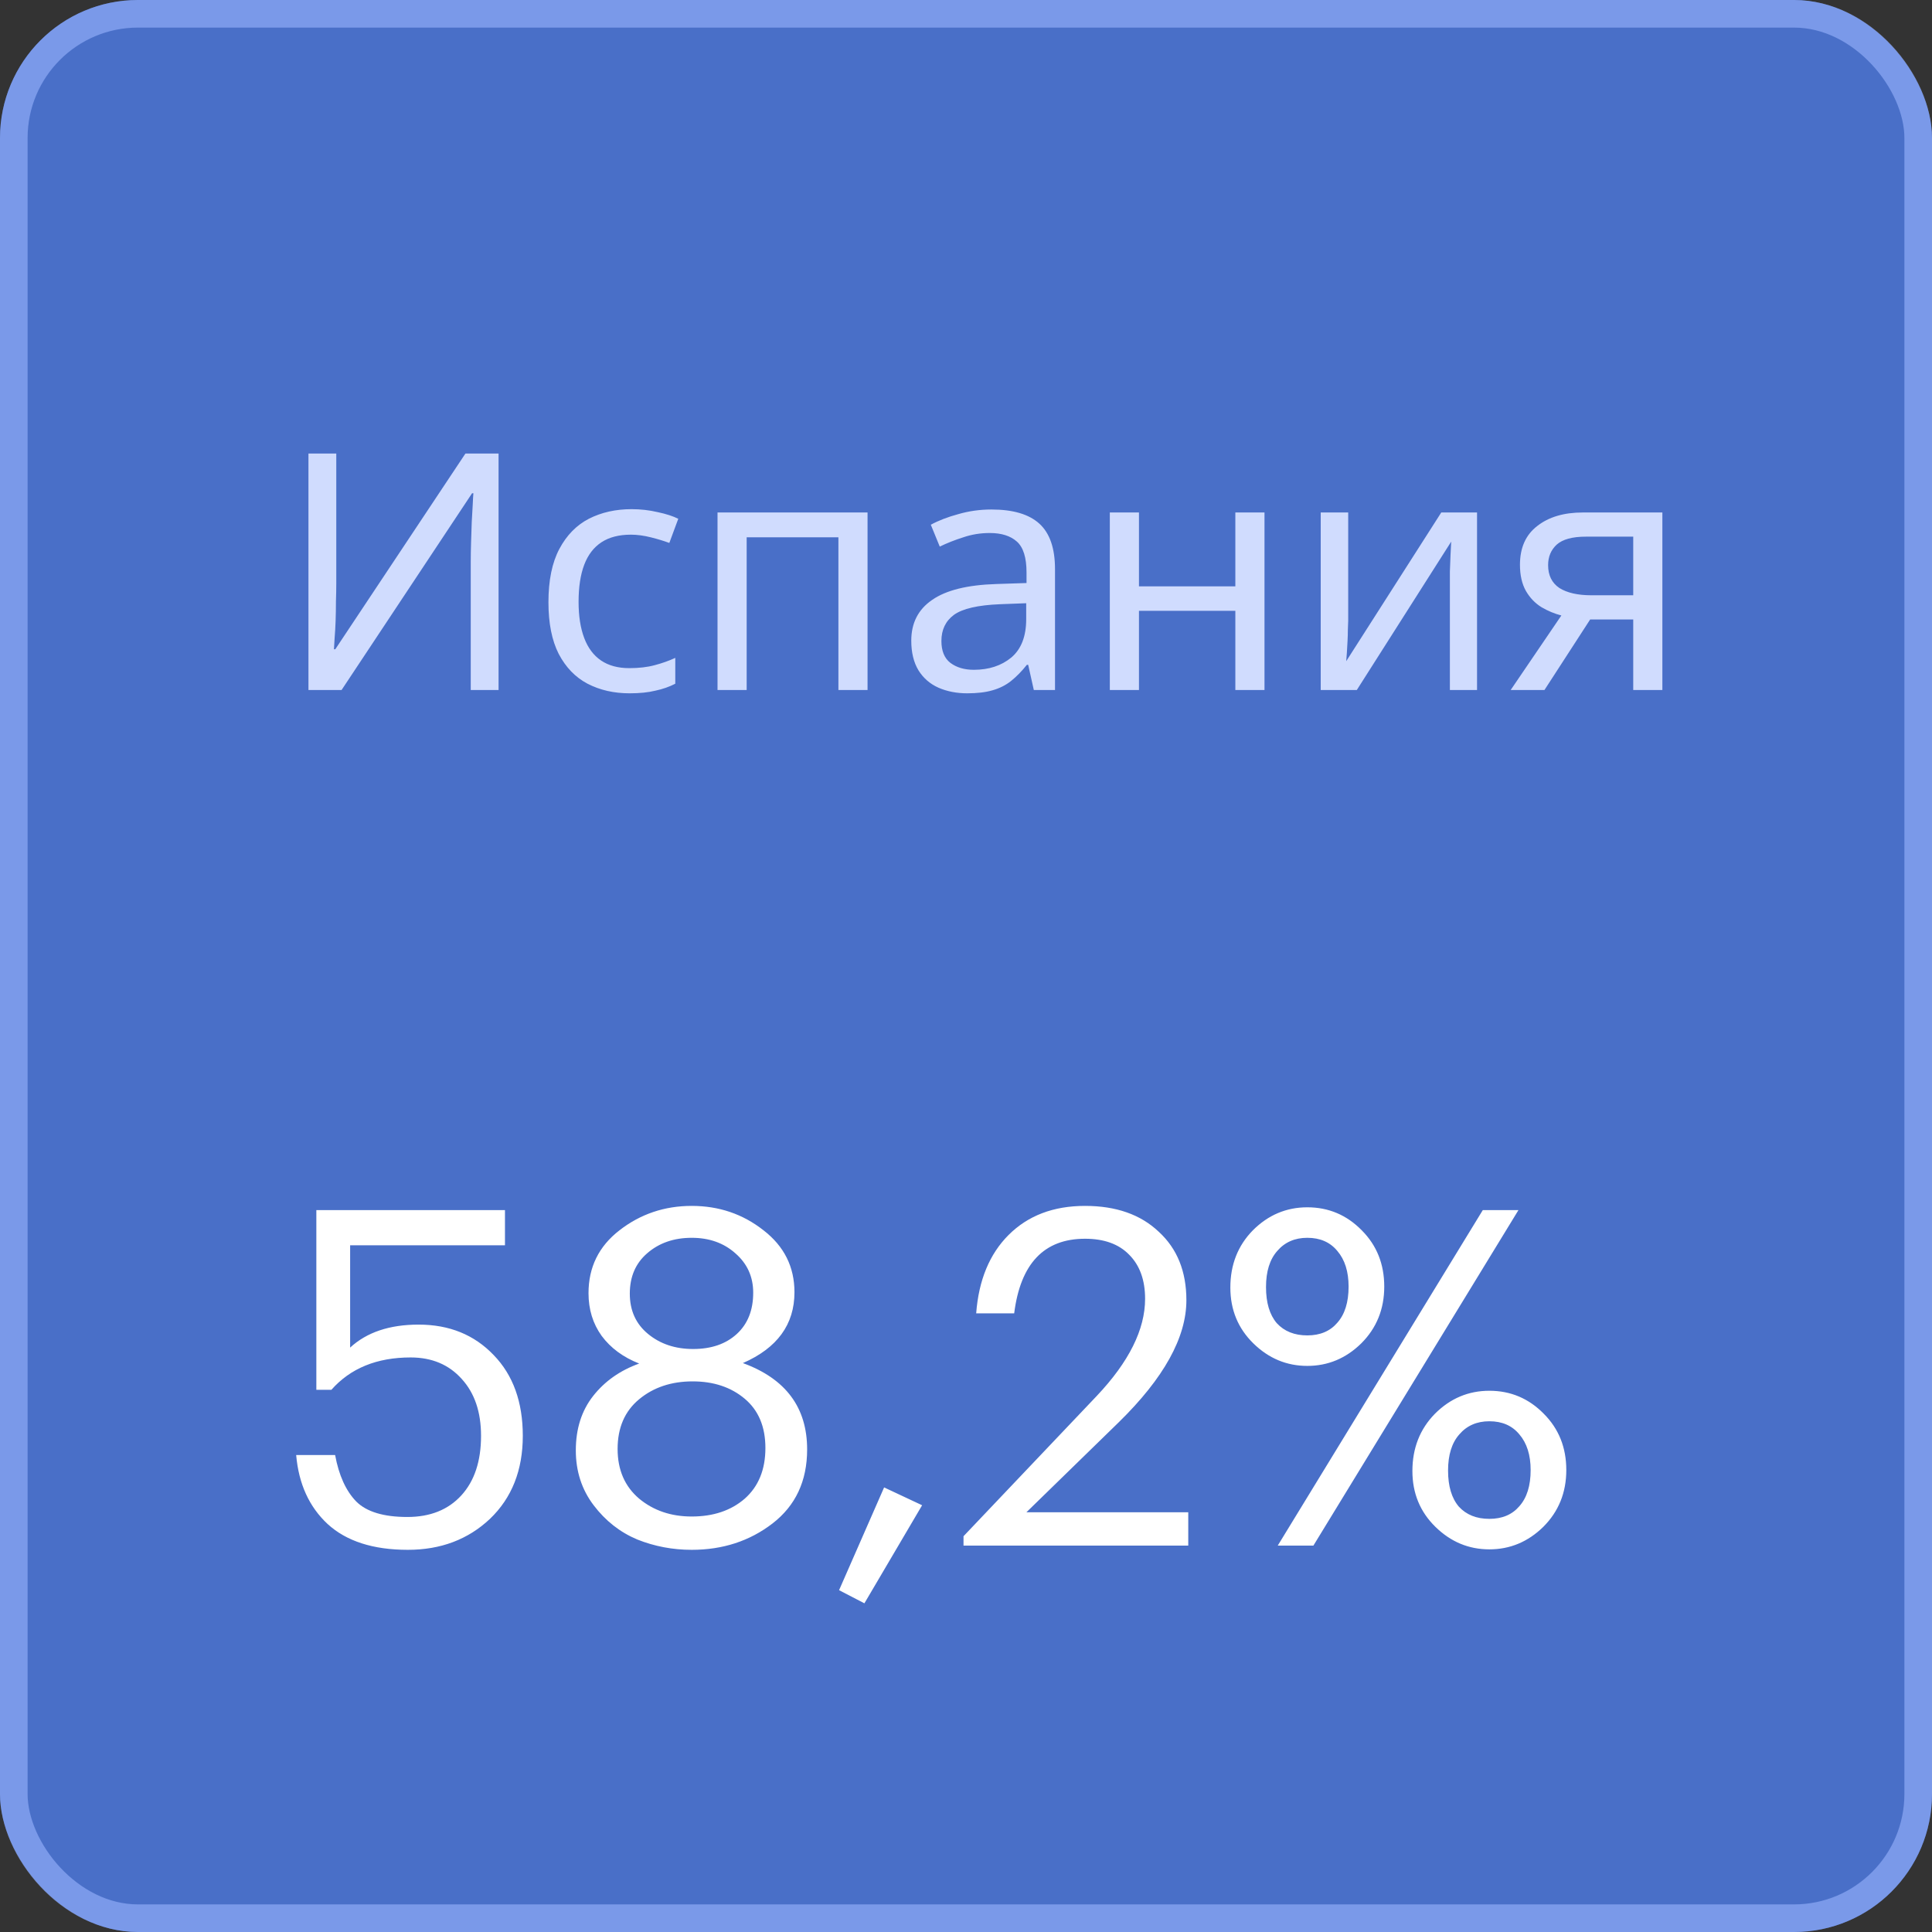 <?xml version="1.0" encoding="UTF-8"?> <svg xmlns="http://www.w3.org/2000/svg" width="70" height="70" viewBox="0 0 70 70" fill="none"><rect x="0" y="0" width="70" height="70" fill="#333333" stroke="none"/><rect width="70" height="70" rx="5" fill="#496FC8"></rect><rect x="0.5" y="0.5" width="69" height="69" rx="4.5" stroke="#9CB6FF" stroke-opacity="0.6"></rect><path d="M14.777 56.153C13.519 56.153 12.55 55.841 11.87 55.218C11.201 54.595 10.822 53.762 10.731 52.719H12.142C12.278 53.456 12.533 54.017 12.907 54.402C13.281 54.776 13.899 54.963 14.76 54.963C15.587 54.963 16.239 54.702 16.715 54.181C17.191 53.66 17.429 52.94 17.429 52.022C17.429 51.161 17.197 50.475 16.732 49.965C16.267 49.444 15.65 49.183 14.879 49.183C13.655 49.183 12.697 49.574 12.006 50.356H11.462V43.845H18.296V45.12H12.686V48.826C13.287 48.271 14.114 47.993 15.168 47.993C16.279 47.993 17.185 48.361 17.888 49.098C18.591 49.823 18.942 50.798 18.942 52.022C18.942 53.269 18.545 54.272 17.752 55.031C16.959 55.779 15.967 56.153 14.777 56.153ZM25.062 56.153C24.371 56.153 23.714 56.028 23.09 55.779C22.467 55.518 21.94 55.105 21.509 54.538C21.079 53.971 20.863 53.308 20.863 52.549C20.863 51.767 21.073 51.11 21.492 50.577C21.912 50.044 22.467 49.653 23.159 49.404C22.581 49.177 22.127 48.843 21.799 48.401C21.481 47.959 21.323 47.443 21.323 46.854C21.323 45.913 21.697 45.154 22.445 44.576C23.204 43.987 24.076 43.692 25.062 43.692C26.049 43.692 26.916 43.987 27.663 44.576C28.412 45.154 28.785 45.902 28.785 46.82C28.785 47.987 28.162 48.843 26.916 49.387C28.468 49.954 29.244 50.996 29.244 52.515C29.244 53.66 28.825 54.555 27.986 55.201C27.159 55.836 26.184 56.153 25.062 56.153ZM25.062 54.946C25.845 54.946 26.485 54.731 26.983 54.3C27.482 53.858 27.732 53.246 27.732 52.464C27.732 51.693 27.482 51.098 26.983 50.679C26.485 50.26 25.856 50.05 25.096 50.05C24.326 50.05 23.68 50.265 23.159 50.696C22.637 51.127 22.377 51.727 22.377 52.498C22.377 53.257 22.637 53.858 23.159 54.3C23.68 54.731 24.314 54.946 25.062 54.946ZM25.113 48.877C25.771 48.877 26.298 48.696 26.695 48.333C27.091 47.97 27.29 47.472 27.29 46.837C27.29 46.259 27.074 45.783 26.643 45.409C26.224 45.035 25.697 44.848 25.062 44.848C24.416 44.848 23.878 45.035 23.448 45.409C23.028 45.772 22.819 46.259 22.819 46.871C22.819 47.483 23.04 47.97 23.482 48.333C23.924 48.696 24.468 48.877 25.113 48.877ZM31.319 58.091L30.401 57.615L32.033 53.892L33.41 54.538L31.319 58.091ZM34.91 56V55.66L39.738 50.577C40.905 49.342 41.489 48.169 41.489 47.058C41.489 46.378 41.296 45.845 40.911 45.46C40.537 45.075 40.004 44.882 39.313 44.882C37.828 44.882 36.973 45.783 36.746 47.585H35.369C35.46 46.384 35.851 45.437 36.542 44.746C37.245 44.043 38.168 43.692 39.313 43.692C40.435 43.692 41.325 44.004 41.982 44.627C42.651 45.239 42.985 46.066 42.985 47.109C42.985 48.458 42.169 49.931 40.537 51.529L37.188 54.793H43.053V56H34.91ZM46.261 47.942C46.533 48.237 46.901 48.384 47.366 48.384C47.831 48.384 48.193 48.231 48.454 47.925C48.726 47.619 48.862 47.183 48.862 46.616C48.862 46.072 48.726 45.641 48.454 45.324C48.193 45.007 47.831 44.848 47.366 44.848C46.913 44.848 46.55 45.007 46.278 45.324C46.006 45.63 45.87 46.066 45.87 46.633C45.87 47.2 46 47.636 46.261 47.942ZM49.321 48.673C48.766 49.217 48.114 49.489 47.366 49.489C46.618 49.489 45.966 49.217 45.411 48.673C44.856 48.129 44.578 47.455 44.578 46.65C44.578 45.823 44.85 45.131 45.394 44.576C45.949 44.021 46.607 43.743 47.366 43.743C48.137 43.743 48.794 44.021 49.338 44.576C49.882 45.12 50.154 45.8 50.154 46.616C50.154 47.432 49.876 48.118 49.321 48.673ZM46.295 56L53.724 43.845H55.016L47.587 56H46.295ZM52.857 54.589C53.129 54.884 53.497 55.031 53.962 55.031C54.427 55.031 54.789 54.878 55.05 54.572C55.322 54.266 55.458 53.83 55.458 53.263C55.458 52.719 55.322 52.288 55.05 51.971C54.789 51.654 54.427 51.495 53.962 51.495C53.509 51.495 53.146 51.654 52.874 51.971C52.602 52.277 52.466 52.713 52.466 53.28C52.466 53.847 52.596 54.283 52.857 54.589ZM55.917 55.32C55.362 55.864 54.71 56.136 53.962 56.136C53.214 56.136 52.562 55.864 52.007 55.32C51.452 54.776 51.174 54.102 51.174 53.297C51.174 52.47 51.446 51.778 51.99 51.223C52.545 50.668 53.203 50.39 53.962 50.39C54.733 50.39 55.39 50.668 55.934 51.223C56.478 51.767 56.75 52.447 56.75 53.263C56.75 54.079 56.472 54.765 55.917 55.32Z" fill="white"></path><path d="M11.176 16.432H12.184V21.136C12.184 21.336 12.18 21.556 12.172 21.796C12.172 22.028 12.168 22.26 12.16 22.492C12.152 22.724 12.14 22.932 12.124 23.116C12.116 23.292 12.108 23.428 12.1 23.524H12.148L16.864 16.432H18.064V25H17.056V20.344C17.056 20.128 17.06 19.896 17.068 19.648C17.076 19.392 17.084 19.148 17.092 18.916C17.108 18.676 17.12 18.464 17.128 18.28C17.136 18.096 17.144 17.96 17.152 17.872H17.104L12.376 25H11.176V16.432ZM22.811 25.12C22.243 25.12 21.735 25.004 21.287 24.772C20.847 24.54 20.499 24.18 20.243 23.692C19.995 23.204 19.871 22.58 19.871 21.82C19.871 21.028 20.003 20.384 20.267 19.888C20.531 19.392 20.887 19.028 21.335 18.796C21.791 18.564 22.307 18.448 22.883 18.448C23.211 18.448 23.527 18.484 23.831 18.556C24.135 18.62 24.383 18.7 24.575 18.796L24.251 19.672C24.059 19.6 23.835 19.532 23.579 19.468C23.323 19.404 23.083 19.372 22.859 19.372C22.427 19.372 22.071 19.464 21.791 19.648C21.511 19.832 21.303 20.104 21.167 20.464C21.031 20.824 20.963 21.272 20.963 21.808C20.963 22.32 21.031 22.756 21.167 23.116C21.303 23.476 21.507 23.748 21.779 23.932C22.051 24.116 22.391 24.208 22.799 24.208C23.151 24.208 23.459 24.172 23.723 24.1C23.995 24.028 24.243 23.94 24.467 23.836V24.772C24.251 24.884 24.011 24.968 23.747 25.024C23.491 25.088 23.179 25.12 22.811 25.12ZM31.433 18.568V25H30.377V19.468H27.053V25H25.997V18.568H31.433ZM35.921 18.46C36.705 18.46 37.285 18.632 37.661 18.976C38.037 19.32 38.225 19.868 38.225 20.62V25H37.457L37.253 24.088H37.205C37.021 24.32 36.829 24.516 36.629 24.676C36.437 24.828 36.213 24.94 35.957 25.012C35.709 25.084 35.405 25.12 35.045 25.12C34.661 25.12 34.313 25.052 34.001 24.916C33.697 24.78 33.457 24.572 33.281 24.292C33.105 24.004 33.017 23.644 33.017 23.212C33.017 22.572 33.269 22.08 33.773 21.736C34.277 21.384 35.053 21.192 36.101 21.16L37.193 21.124V20.74C37.193 20.204 37.077 19.832 36.845 19.624C36.613 19.416 36.285 19.312 35.861 19.312C35.525 19.312 35.205 19.364 34.901 19.468C34.597 19.564 34.313 19.676 34.049 19.804L33.725 19.012C34.005 18.86 34.337 18.732 34.721 18.628C35.105 18.516 35.505 18.46 35.921 18.46ZM36.233 21.892C35.433 21.924 34.877 22.052 34.565 22.276C34.261 22.5 34.109 22.816 34.109 23.224C34.109 23.584 34.217 23.848 34.433 24.016C34.657 24.184 34.941 24.268 35.285 24.268C35.829 24.268 36.281 24.12 36.641 23.824C37.001 23.52 37.181 23.056 37.181 22.432V21.856L36.233 21.892ZM41.267 18.568V21.244H44.759V18.568H45.815V25H44.759V22.132H41.267V25H40.211V18.568H41.267ZM48.848 22.492C48.848 22.564 48.844 22.668 48.836 22.804C48.836 22.932 48.832 23.072 48.824 23.224C48.816 23.368 48.808 23.508 48.8 23.644C48.792 23.772 48.784 23.876 48.776 23.956L52.22 18.568H53.516V25H52.532V21.208C52.532 21.08 52.532 20.912 52.532 20.704C52.54 20.496 52.548 20.292 52.556 20.092C52.564 19.884 52.572 19.728 52.58 19.624L49.16 25H47.852V18.568H48.848V22.492ZM55.959 25H54.735L56.571 22.3C56.323 22.236 56.083 22.136 55.851 22C55.619 21.856 55.431 21.66 55.287 21.412C55.143 21.156 55.071 20.84 55.071 20.464C55.071 19.848 55.279 19.38 55.695 19.06C56.111 18.732 56.663 18.568 57.351 18.568H60.231V25H59.175V22.444H57.615L55.959 25ZM56.091 20.476C56.091 20.844 56.227 21.12 56.499 21.304C56.779 21.48 57.167 21.568 57.663 21.568H59.175V19.444H57.459C56.971 19.444 56.619 19.54 56.403 19.732C56.195 19.924 56.091 20.172 56.091 20.476Z" fill="#D0DCFE"></path></svg> 
